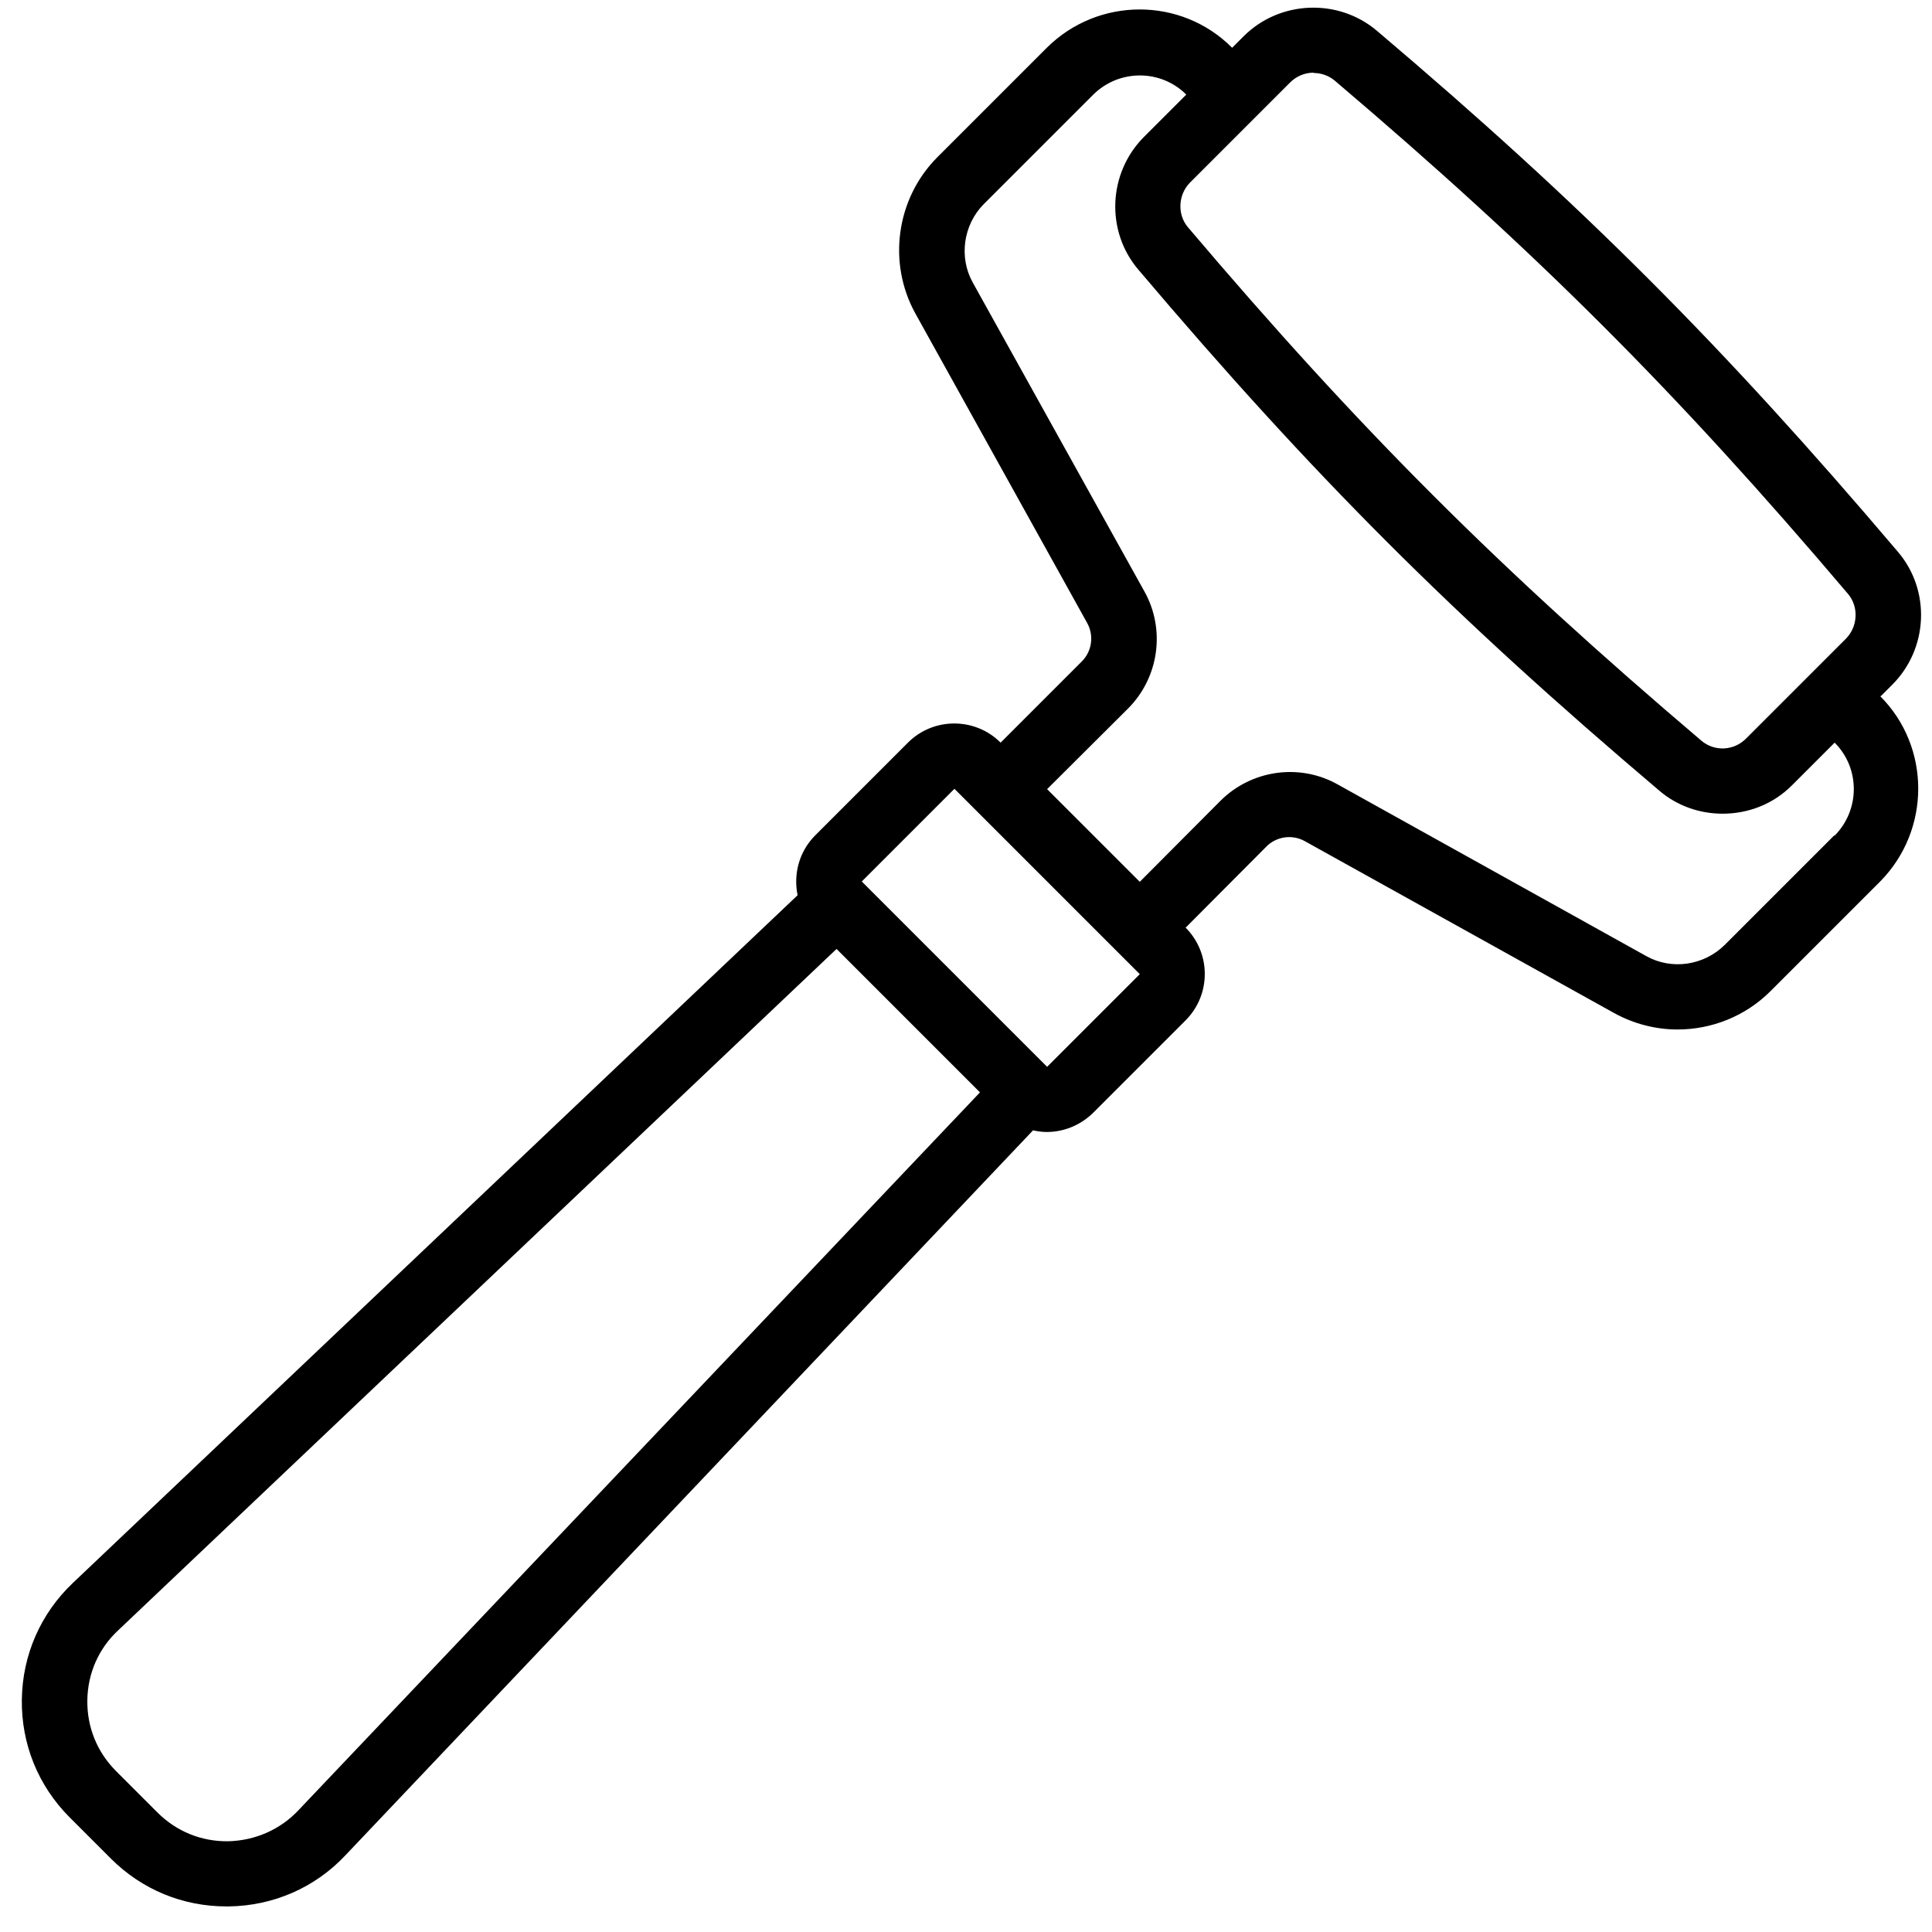 <?xml version="1.0" encoding="UTF-8"?> <svg xmlns="http://www.w3.org/2000/svg" width="59" height="59" viewBox="0 0 59 59" fill="none"><path d="M57.437 21.259L57.787 20.909C58.887 19.809 58.967 18.029 57.957 16.849C52.637 10.579 48.327 6.259 42.047 0.939C40.867 -0.061 39.077 0.009 37.977 1.109L37.627 1.459C36.077 -0.101 33.537 -0.101 31.967 1.459L28.617 4.809C27.367 6.069 27.097 8.029 27.957 9.579L33.197 19.019C33.417 19.409 33.347 19.899 33.027 20.209L30.557 22.679C29.777 21.899 28.507 21.899 27.727 22.679L24.897 25.509C24.397 26.009 24.227 26.699 24.357 27.339L2.227 48.339C1.237 49.279 0.687 50.539 0.667 51.899C0.647 53.259 1.167 54.539 2.127 55.499L3.387 56.759C4.337 57.709 5.587 58.219 6.917 58.219H6.987C8.347 58.199 9.617 57.649 10.547 56.659L31.547 34.519C31.687 34.549 31.827 34.569 31.967 34.569C32.477 34.569 32.987 34.369 33.377 33.989L36.207 31.159C36.987 30.379 36.987 29.109 36.207 28.329L38.667 25.859C38.977 25.539 39.477 25.469 39.867 25.699L49.297 30.939C49.897 31.269 50.567 31.439 51.227 31.439C52.267 31.439 53.297 31.039 54.067 30.269L57.417 26.919C58.967 25.349 58.967 22.809 57.417 21.259H57.437ZM40.117 2.229C40.347 2.229 40.577 2.309 40.757 2.459C46.937 7.709 51.187 11.949 56.437 18.139C56.767 18.529 56.737 19.129 56.377 19.499L53.317 22.559C52.947 22.929 52.357 22.959 51.957 22.619C45.777 17.369 41.527 13.129 36.277 6.939C35.947 6.549 35.977 5.949 36.337 5.579L39.397 2.519C39.597 2.319 39.857 2.219 40.117 2.219V2.229ZM9.107 55.289C8.547 55.879 7.787 56.209 6.967 56.229C6.147 56.239 5.387 55.929 4.807 55.349L3.547 54.089C2.967 53.509 2.657 52.749 2.667 51.929C2.677 51.109 3.007 50.349 3.607 49.789L25.547 28.979L29.927 33.359L9.107 55.289ZM31.977 32.579L26.317 26.919L29.147 24.089L34.807 29.749L31.977 32.579ZM56.017 25.509L52.667 28.859C52.027 29.489 51.047 29.629 50.277 29.199L40.857 23.959C39.687 23.299 38.217 23.509 37.267 24.459L34.807 26.929L31.977 24.099L34.447 21.639C35.397 20.689 35.597 19.219 34.947 18.059L29.707 8.629C29.277 7.859 29.417 6.869 30.037 6.239L33.387 2.889C34.177 2.109 35.447 2.109 36.227 2.889L34.937 4.179C33.837 5.279 33.757 7.059 34.767 8.239C40.087 14.519 44.397 18.829 50.677 24.149C51.227 24.619 51.917 24.849 52.607 24.849C53.387 24.849 54.157 24.559 54.737 23.969L56.027 22.679C56.807 23.459 56.807 24.729 56.027 25.519L56.017 25.509Z" fill="black"></path></svg> 